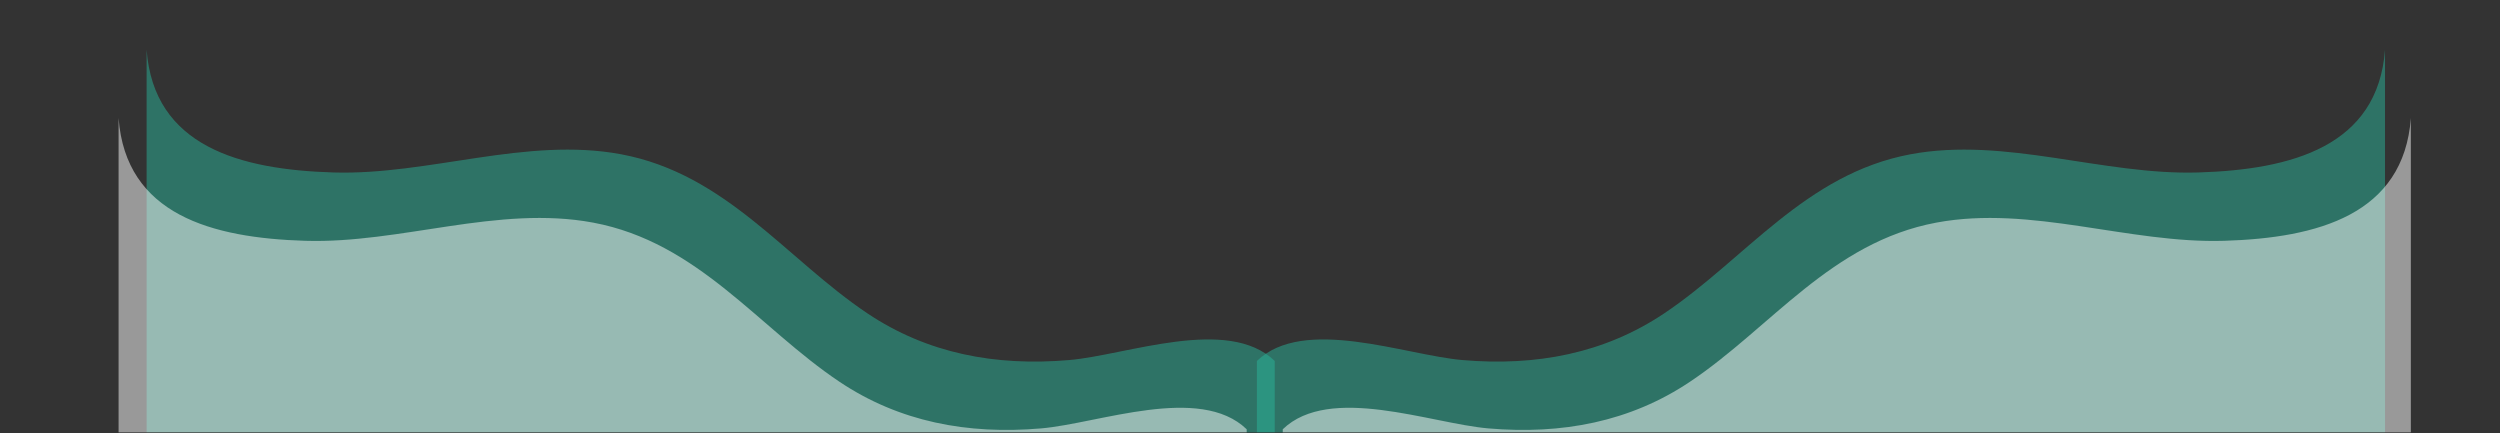 <svg width="2181" height="378" viewBox="0 0 2181 378" fill="none" xmlns="http://www.w3.org/2000/svg"><rect x="0" y="0" width="2181" height="378" fill="#333333" stroke="none"/><mask id="a" style="mask-type:alpha" maskUnits="userSpaceOnUse" x="0" y="0" width="2181" height="378"><path fill="#D9D9D9" d="M.45.212h2180v377H.45z"/></mask><g mask="url(#a)"><path opacity=".5" d="M2080.69 539.853V43.401c-6.29 84.276-81.31 104.565-162.8 107.059-83.37 2.545-168.4-31.344-251.15-15.874-91.78 17.172-144.19 91.471-214.9 138.808-52.27 35.001-111.69 46.241-175.92 40.73-50.34-4.314-138.56-38.708-179.4.776v224.953h984.17z" fill="#2BB59B"/><path opacity=".5" d="M2103.23 599.471V103.019c-6.28 84.275-81.3 104.565-162.79 107.059-83.37 2.545-168.41-31.344-251.15-15.874-91.79 17.172-144.19 91.471-214.91 138.807-52.26 35.001-111.69 46.242-175.91 40.731-50.34-4.314-138.56-38.708-179.4.775v224.954h984.16z" fill="#fff"/><path opacity=".5" d="M127.906 539.853V43.401c6.283 84.276 81.302 104.565 162.791 107.059 83.371 2.545 168.405-31.344 251.153-15.874 91.784 17.172 144.191 91.471 214.903 138.808 52.268 35.001 111.689 46.241 175.916 40.73 50.339-4.314 138.561-38.708 179.401.776v224.953H127.906z" fill="#2BB59B"/><path opacity=".5" d="M103.45 599.471V103.019c6.283 84.275 81.302 104.565 162.791 107.059 83.37 2.545 168.405-31.344 251.153-15.874 91.784 17.172 144.191 91.471 214.903 138.807 52.268 35.001 111.689 46.242 175.916 40.731 50.339-4.314 138.557-38.708 179.397.775v224.954H103.45z" fill="#fff"/></g></svg>